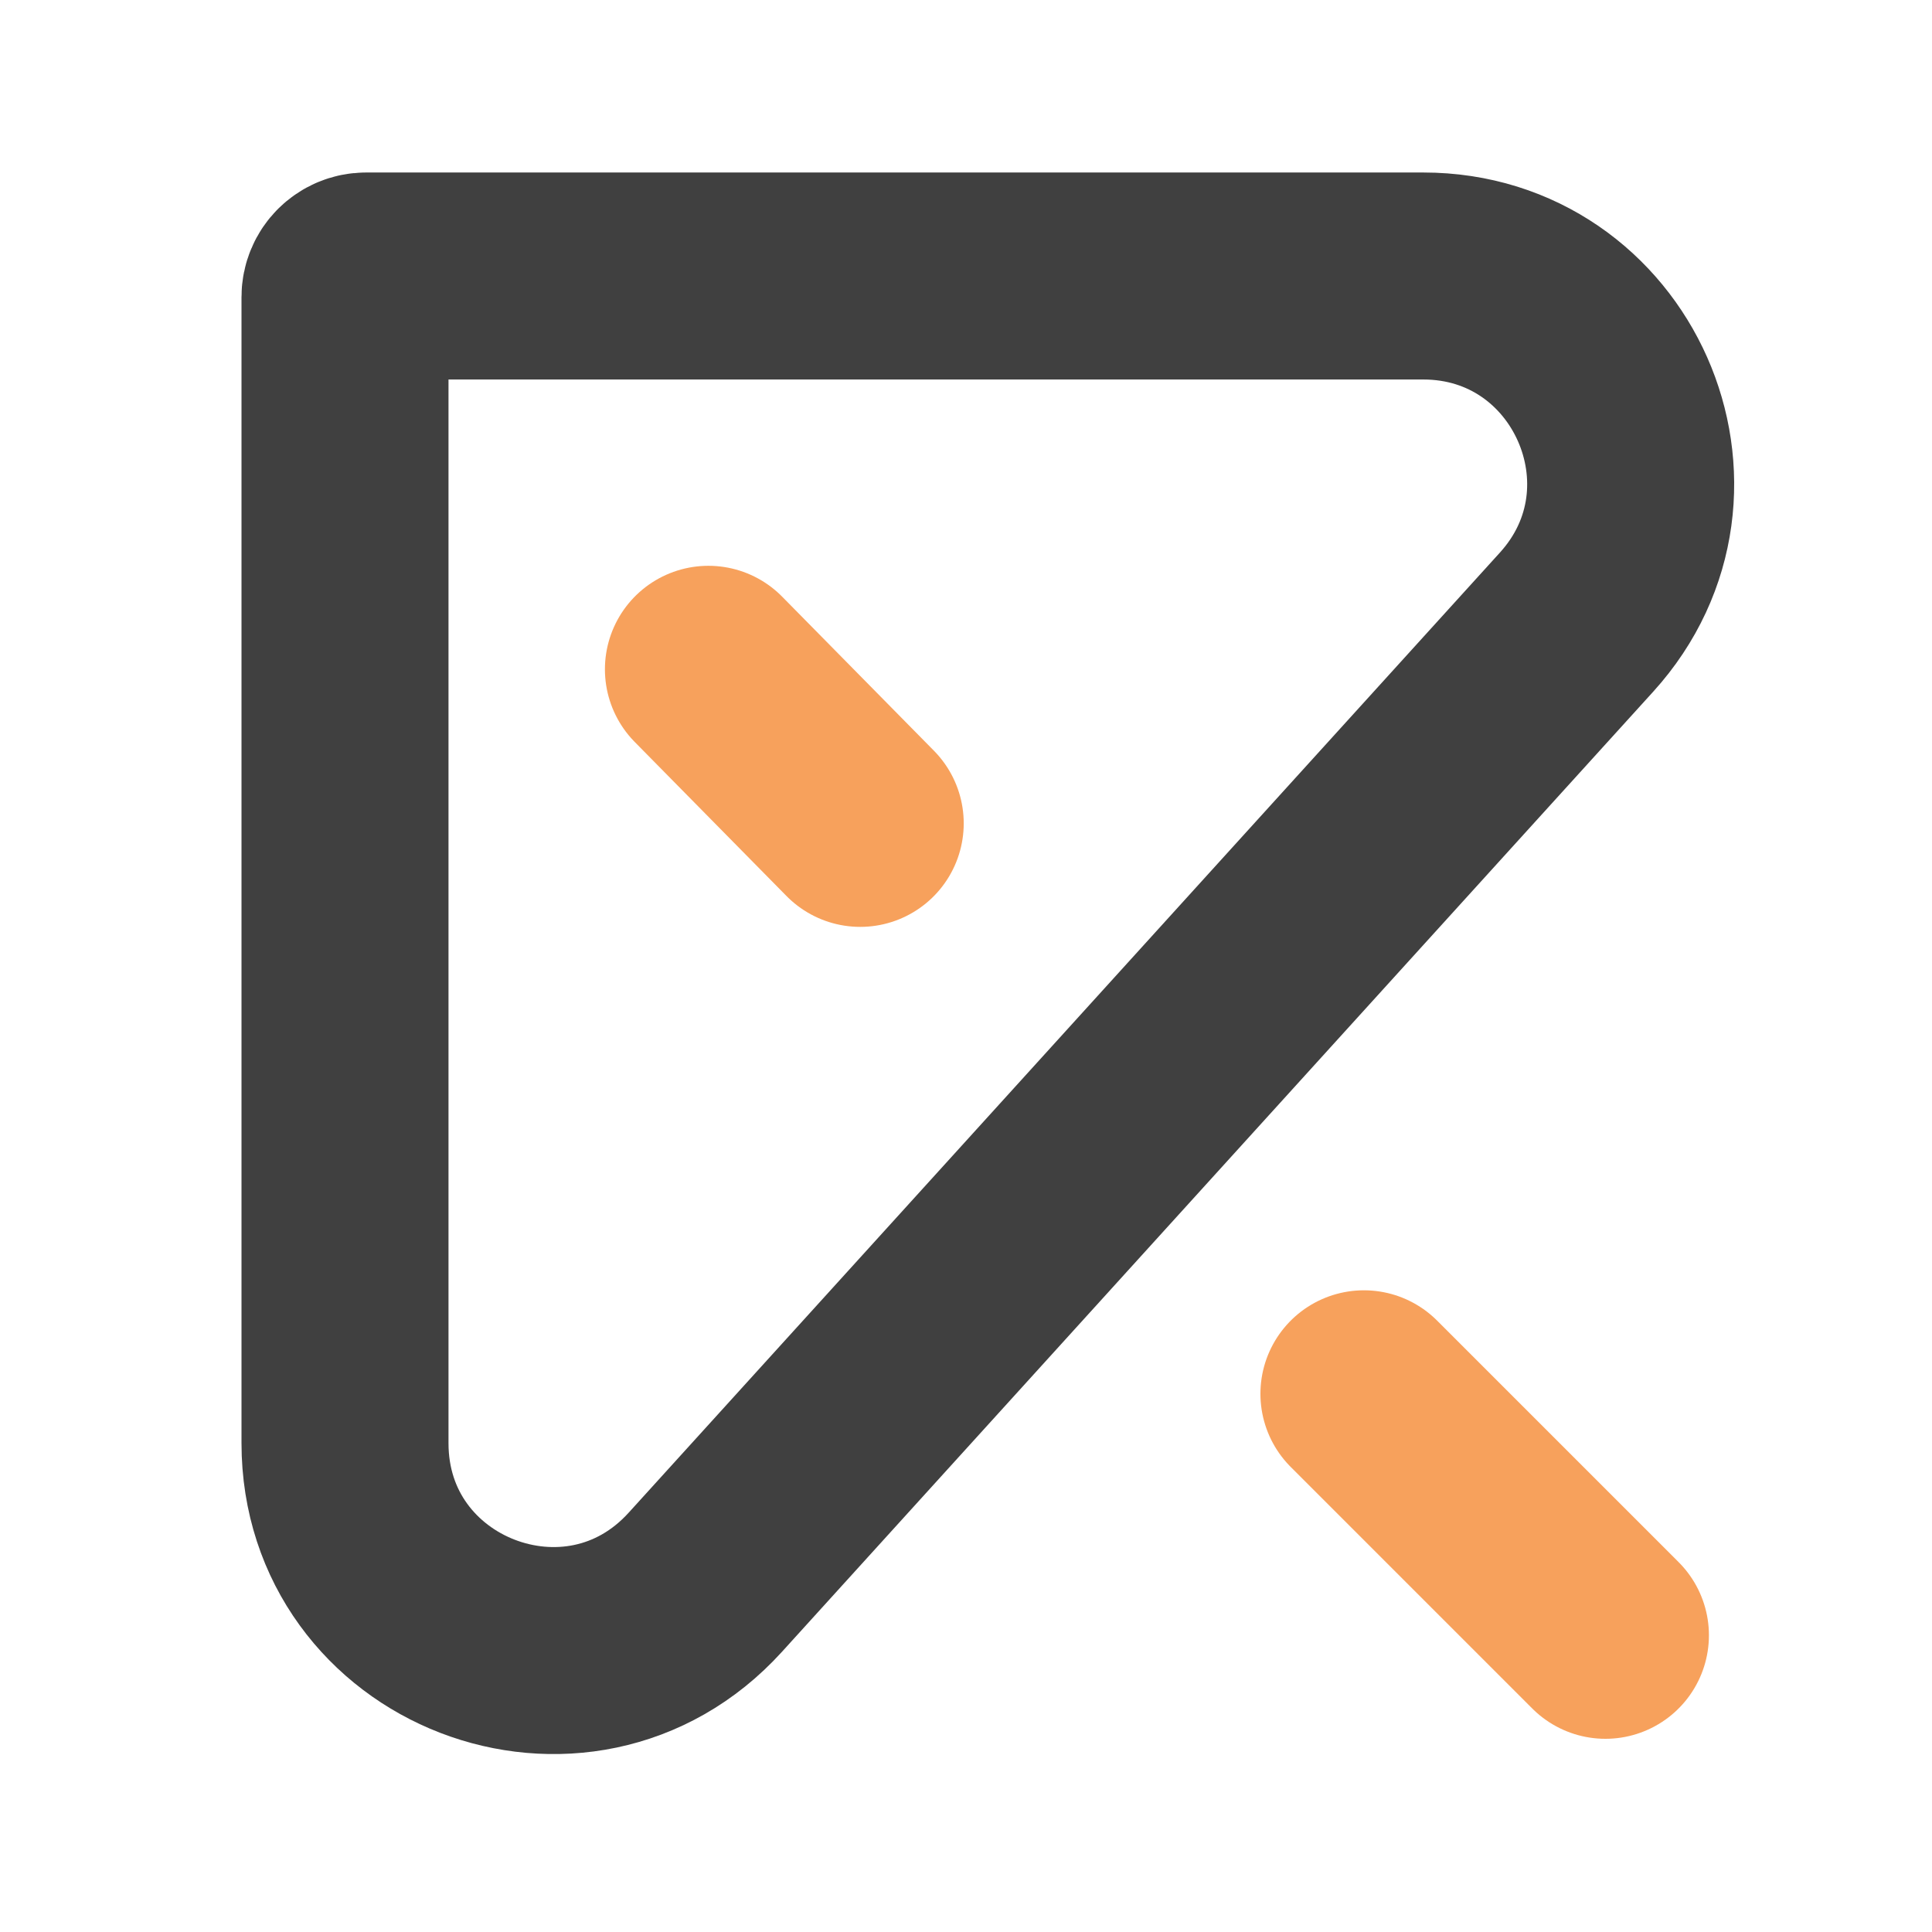 <svg width="28" height="28" viewBox="0 0 28 28" fill="none" xmlns="http://www.w3.org/2000/svg">
<g clip-path="url(#clip0_62_12)">
<path d="M20.627 4H5.305C5.136 4 5 4.136 5 4.305V20.915C5 23.659 8.378 24.963 10.222 22.931L22.849 9.016C24.598 7.088 23.23 4 20.627 4Z" stroke="#404040" stroke-width="3" stroke-linecap="round"/>
<path d="M10.267 9.7L12.467 11.933" stroke="#F7A15C" stroke-width="3" stroke-linecap="round"/>
<path d="M19.767 20.2L23.267 23.7" stroke="#F7A15C" stroke-width="3" stroke-linecap="round"/>
</g>
<defs>
<clipPath id="clip0_62_12">
<rect width="28" height="28" fill="white"/>
</clipPath>
</defs>
</svg>
